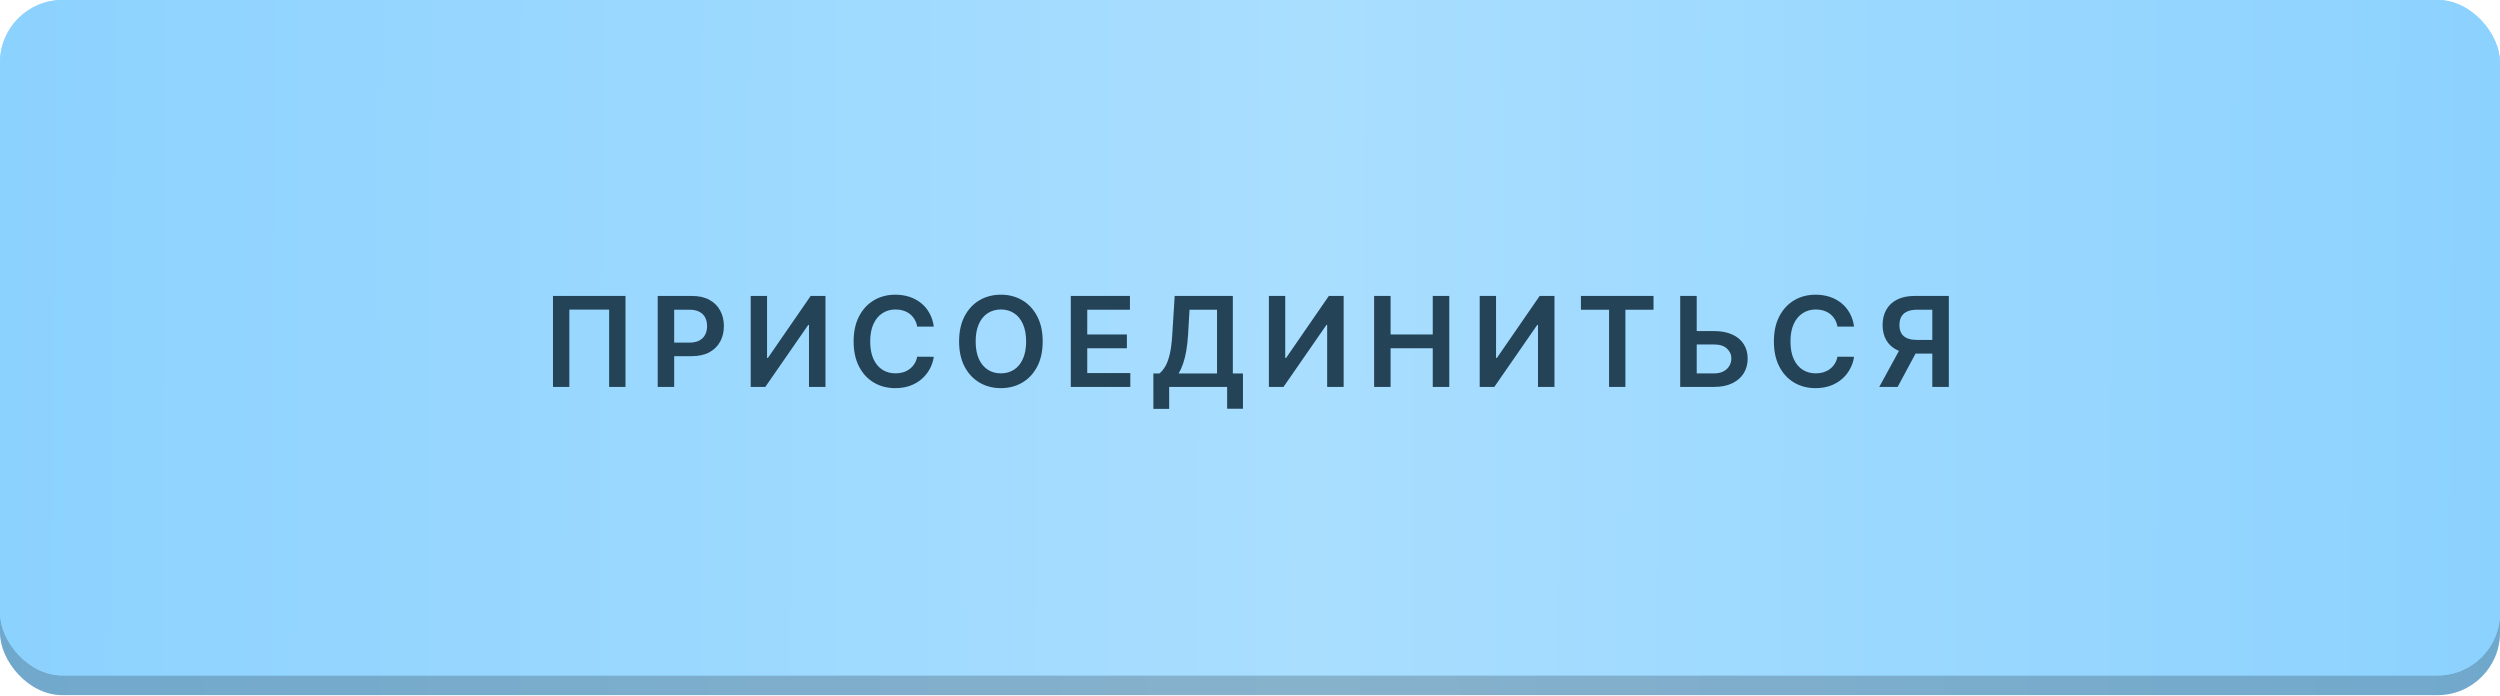 <?xml version="1.0" encoding="UTF-8"?> <svg xmlns="http://www.w3.org/2000/svg" width="420" height="117" viewBox="0 0 420 117" fill="none"><rect y="2.433" width="420" height="114.35" rx="10.507" fill="url(#paint0_linear_253_2)"></rect><rect y="2.433" width="420" height="114.35" rx="10.507" fill="black" fill-opacity="0.2"></rect><g filter="url(#filter0_ii_253_2)"><rect width="420" height="113.48" rx="10.507" fill="#8CD2FF"></rect><rect width="420" height="113.48" rx="10.507" fill="url(#paint1_linear_253_2)"></rect></g><path d="M105.081 49.717V65H102.334V52.015H95.648V65H92.902V49.717H105.081ZM110.494 65V49.717H116.225C117.399 49.717 118.384 49.935 119.18 50.373C119.981 50.811 120.585 51.413 120.993 52.179C121.406 52.941 121.613 53.806 121.613 54.776C121.613 55.756 121.406 56.627 120.993 57.388C120.581 58.149 119.971 58.749 119.165 59.187C118.359 59.62 117.367 59.836 116.188 59.836H112.389V57.56H115.814C116.501 57.56 117.063 57.44 117.501 57.202C117.939 56.963 118.262 56.634 118.471 56.217C118.685 55.799 118.792 55.319 118.792 54.776C118.792 54.234 118.685 53.756 118.471 53.343C118.262 52.931 117.936 52.61 117.494 52.381C117.056 52.147 116.491 52.03 115.799 52.03H113.262V65H110.494ZM126.119 49.717H128.865V60.134H129.007L136.194 49.717H138.679V65H135.91V54.59H135.783L128.574 65H126.119V49.717ZM156.879 54.873H154.088C154.008 54.416 153.861 54.01 153.647 53.657C153.434 53.299 153.167 52.995 152.849 52.746C152.531 52.498 152.167 52.311 151.759 52.187C151.356 52.057 150.921 51.993 150.453 51.993C149.623 51.993 148.886 52.202 148.245 52.62C147.603 53.032 147.1 53.639 146.737 54.441C146.374 55.236 146.192 56.209 146.192 57.358C146.192 58.528 146.374 59.513 146.737 60.313C147.105 61.109 147.608 61.712 148.245 62.119C148.886 62.522 149.62 62.724 150.446 62.724C150.904 62.724 151.332 62.664 151.73 62.545C152.133 62.42 152.493 62.239 152.812 62C153.135 61.761 153.406 61.468 153.625 61.12C153.849 60.771 154.003 60.373 154.088 59.925L156.879 59.94C156.774 60.667 156.548 61.348 156.2 61.985C155.856 62.622 155.406 63.184 154.849 63.672C154.292 64.154 153.64 64.532 152.894 64.806C152.147 65.075 151.319 65.209 150.409 65.209C149.065 65.209 147.866 64.898 146.812 64.276C145.757 63.654 144.926 62.756 144.319 61.582C143.712 60.408 143.409 59 143.409 57.358C143.409 55.712 143.715 54.304 144.327 53.135C144.939 51.96 145.772 51.062 146.827 50.441C147.881 49.819 149.075 49.508 150.409 49.508C151.259 49.508 152.05 49.627 152.782 49.866C153.513 50.105 154.165 50.455 154.737 50.918C155.309 51.376 155.779 51.938 156.147 52.605C156.521 53.266 156.764 54.023 156.879 54.873ZM175.172 57.358C175.172 59.005 174.864 60.416 174.247 61.59C173.635 62.759 172.799 63.654 171.739 64.276C170.685 64.898 169.488 65.209 168.15 65.209C166.812 65.209 165.613 64.898 164.553 64.276C163.498 63.649 162.662 62.751 162.045 61.582C161.434 60.408 161.128 59 161.128 57.358C161.128 55.712 161.434 54.304 162.045 53.135C162.662 51.96 163.498 51.062 164.553 50.441C165.613 49.819 166.812 49.508 168.15 49.508C169.488 49.508 170.685 49.819 171.739 50.441C172.799 51.062 173.635 51.96 174.247 53.135C174.864 54.304 175.172 55.712 175.172 57.358ZM172.389 57.358C172.389 56.199 172.207 55.221 171.844 54.425C171.486 53.624 170.988 53.02 170.351 52.612C169.715 52.199 168.981 51.993 168.15 51.993C167.319 51.993 166.585 52.199 165.948 52.612C165.312 53.02 164.812 53.624 164.448 54.425C164.09 55.221 163.911 56.199 163.911 57.358C163.911 58.517 164.09 59.498 164.448 60.299C164.812 61.095 165.312 61.699 165.948 62.112C166.585 62.52 167.319 62.724 168.15 62.724C168.981 62.724 169.715 62.52 170.351 62.112C170.988 61.699 171.486 61.095 171.844 60.299C172.207 59.498 172.389 58.517 172.389 57.358ZM179.891 65V49.717H189.831V52.038H182.66V56.187H189.316V58.508H182.66V62.679H189.891V65H179.891ZM193.765 68.686V62.739H194.787C195.13 62.465 195.451 62.08 195.75 61.582C196.048 61.085 196.302 60.403 196.511 59.537C196.72 58.672 196.864 57.552 196.944 56.179L197.347 49.717H207.115V62.739H208.817V68.672H206.16V65H196.421V68.686H193.765ZM198.011 62.739H204.459V52.038H199.839L199.601 56.179C199.536 57.219 199.431 58.149 199.287 58.97C199.143 59.791 198.961 60.515 198.742 61.142C198.523 61.764 198.28 62.296 198.011 62.739ZM213.174 49.717H215.92V60.134H216.062L223.248 49.717H225.733V65H222.965V54.59H222.838L215.629 65H213.174V49.717ZM230.852 65V49.717H233.62V56.187H240.702V49.717H243.478V65H240.702V58.508H233.62V65H230.852ZM248.591 49.717H251.337V60.134H251.479L258.665 49.717H261.15V65H258.382V54.59H258.255L251.046 65H248.591V49.717ZM265.597 52.038V49.717H277.791V52.038H273.067V65H270.321V52.038H265.597ZM284.116 55.62H287.997C289.166 55.62 290.168 55.811 291.004 56.194C291.845 56.572 292.489 57.107 292.937 57.799C293.385 58.49 293.608 59.304 293.608 60.239C293.608 61.179 293.385 62.008 292.937 62.724C292.489 63.435 291.845 63.993 291.004 64.395C290.168 64.799 289.166 65 287.997 65H282.273V49.717H285.049V62.731H287.997C288.614 62.731 289.136 62.614 289.564 62.381C289.992 62.147 290.315 61.838 290.534 61.455C290.758 61.072 290.87 60.657 290.87 60.209C290.87 59.562 290.621 59.013 290.123 58.56C289.631 58.102 288.922 57.873 287.997 57.873H284.116V55.62ZM311.484 54.873H308.693C308.613 54.416 308.467 54.01 308.253 53.657C308.039 53.299 307.773 52.995 307.454 52.746C307.136 52.498 306.773 52.311 306.365 52.187C305.962 52.057 305.526 51.993 305.059 51.993C304.228 51.993 303.492 52.202 302.85 52.62C302.208 53.032 301.706 53.639 301.342 54.441C300.979 55.236 300.798 56.209 300.798 57.358C300.798 58.528 300.979 59.513 301.342 60.313C301.71 61.109 302.213 61.712 302.85 62.119C303.492 62.522 304.225 62.724 305.051 62.724C305.509 62.724 305.937 62.664 306.335 62.545C306.738 62.42 307.098 62.239 307.417 62C307.74 61.761 308.011 61.468 308.23 61.12C308.454 60.771 308.608 60.373 308.693 59.925L311.484 59.94C311.38 60.667 311.153 61.348 310.805 61.985C310.462 62.622 310.011 63.184 309.454 63.672C308.897 64.154 308.245 64.532 307.499 64.806C306.753 65.075 305.924 65.209 305.014 65.209C303.671 65.209 302.472 64.898 301.417 64.276C300.362 63.654 299.531 62.756 298.924 61.582C298.318 60.408 298.014 59 298.014 57.358C298.014 55.712 298.32 54.304 298.932 53.135C299.544 51.96 300.377 51.062 301.432 50.441C302.487 49.819 303.681 49.508 305.014 49.508C305.865 49.508 306.656 49.627 307.387 49.866C308.118 50.105 308.77 50.455 309.342 50.918C309.914 51.376 310.384 51.938 310.753 52.605C311.126 53.266 311.37 54.023 311.484 54.873ZM327.404 65H324.628V52.03H322.091C321.404 52.03 320.84 52.132 320.397 52.336C319.959 52.535 319.633 52.828 319.419 53.217C319.21 53.6 319.106 54.062 319.106 54.605C319.106 55.147 319.21 55.605 319.419 55.978C319.628 56.346 319.952 56.627 320.389 56.821C320.832 57.01 321.394 57.105 322.076 57.105H325.792V59.403H321.703C320.529 59.403 319.539 59.209 318.733 58.821C317.927 58.428 317.315 57.873 316.897 57.157C316.484 56.435 316.278 55.585 316.278 54.605C316.278 53.63 316.482 52.776 316.89 52.045C317.302 51.309 317.909 50.736 318.71 50.329C319.511 49.921 320.496 49.717 321.666 49.717H327.404V65ZM319.501 58.075H322.524L318.807 65H315.718L319.501 58.075Z" fill="#244357"></path><defs><filter id="filter0_ii_253_2" x="0" y="0" width="420" height="113.48" filterUnits="userSpaceOnUse" color-interpolation-filters="sRGB"><feFlood flood-opacity="0" result="BackgroundImageFix"></feFlood><feBlend mode="normal" in="SourceGraphic" in2="BackgroundImageFix" result="shape"></feBlend><feColorMatrix in="SourceAlpha" type="matrix" values="0 0 0 0 0 0 0 0 0 0 0 0 0 0 0 0 0 0 127 0" result="hardAlpha"></feColorMatrix><feOffset></feOffset><feGaussianBlur stdDeviation="63.044"></feGaussianBlur><feComposite in2="hardAlpha" operator="arithmetic" k2="-1" k3="1"></feComposite><feColorMatrix type="matrix" values="0 0 0 0 1 0 0 0 0 1 0 0 0 0 1 0 0 0 0.25 0"></feColorMatrix><feBlend mode="normal" in2="shape" result="effect1_innerShadow_253_2"></feBlend><feColorMatrix in="SourceAlpha" type="matrix" values="0 0 0 0 0 0 0 0 0 0 0 0 0 0 0 0 0 0 127 0" result="hardAlpha"></feColorMatrix><feOffset></feOffset><feGaussianBlur stdDeviation="21.015"></feGaussianBlur><feComposite in2="hardAlpha" operator="arithmetic" k2="-1" k3="1"></feComposite><feColorMatrix type="matrix" values="0 0 0 0 1 0 0 0 0 1 0 0 0 0 1 0 0 0 0.5 0"></feColorMatrix><feBlend mode="normal" in2="effect1_innerShadow_253_2" result="effect2_innerShadow_253_2"></feBlend></filter><linearGradient id="paint0_linear_253_2" x1="-2.38466e-07" y1="43.836" x2="420.001" y2="45.659" gradientUnits="userSpaceOnUse"><stop stop-color="#8CD2FF"></stop><stop offset="0.525" stop-color="#A9DEFF"></stop><stop offset="1" stop-color="#8CD2FF"></stop></linearGradient><linearGradient id="paint1_linear_253_2" x1="-2.38466e-07" y1="41.087" x2="420.001" y2="42.925" gradientUnits="userSpaceOnUse"><stop stop-color="#8CD2FF"></stop><stop offset="0.525" stop-color="#A9DEFF"></stop><stop offset="1" stop-color="#8CD2FF"></stop></linearGradient></defs></svg> 